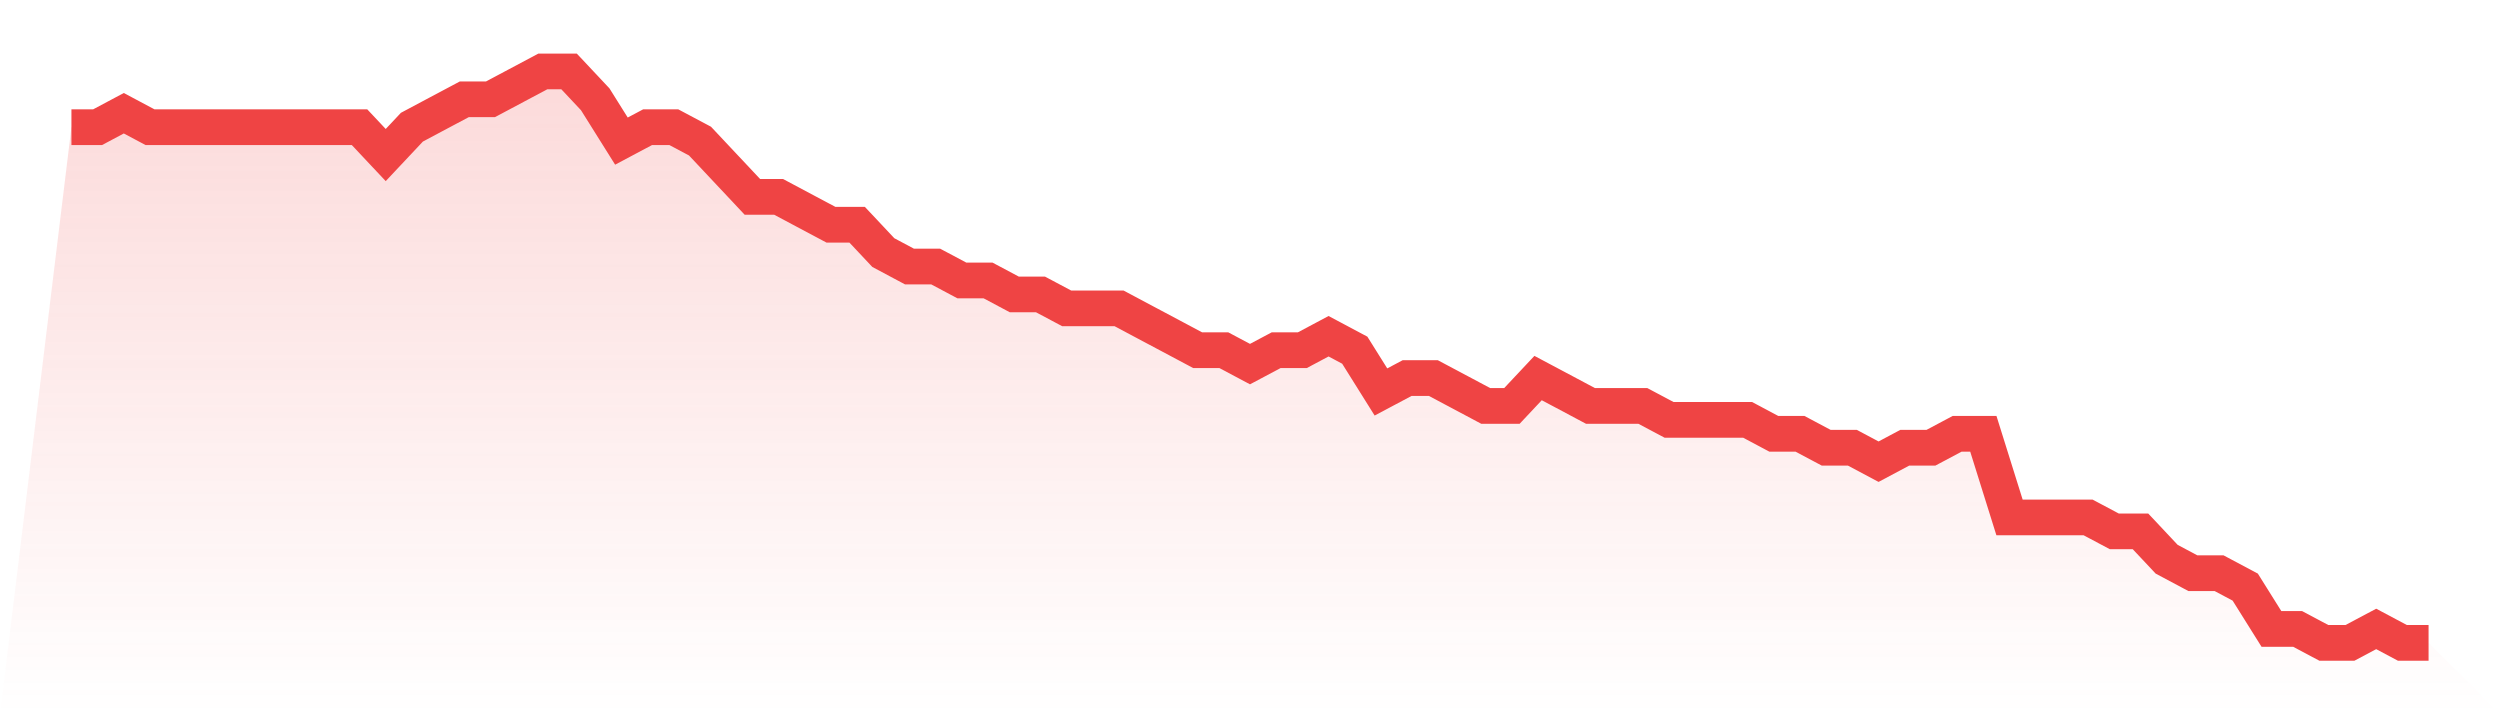 <svg viewBox="0 0 140 40" xmlns="http://www.w3.org/2000/svg">
<defs>
<linearGradient id="gradient" x1="0" x2="0" y1="0" y2="1">
<stop offset="0%" stop-color="#ef4444" stop-opacity="0.2"/>
<stop offset="100%" stop-color="#ef4444" stop-opacity="0"/>
</linearGradient>
</defs>
<path d="M4,7.122 L4,7.122 L5.467,7.122 L6.933,6.341 L8.4,7.122 L9.867,7.122 L11.333,7.122 L12.8,7.122 L14.267,7.122 L15.733,7.122 L17.2,7.122 L18.667,7.122 L20.133,7.122 L21.6,8.683 L23.067,7.122 L24.533,6.341 L26,5.561 L27.467,5.561 L28.933,4.78 L30.4,4 L31.867,4 L33.333,5.561 L34.8,7.902 L36.267,7.122 L37.733,7.122 L39.2,7.902 L40.667,9.463 L42.133,11.024 L43.6,11.024 L45.067,11.805 L46.533,12.585 L48,12.585 L49.467,14.146 L50.933,14.927 L52.4,14.927 L53.867,15.707 L55.333,15.707 L56.8,16.488 L58.267,16.488 L59.733,17.268 L61.2,17.268 L62.667,17.268 L64.133,18.049 L65.6,18.829 L67.067,19.61 L68.533,19.61 L70,20.39 L71.467,19.61 L72.933,19.61 L74.4,18.829 L75.867,19.61 L77.333,21.951 L78.8,21.171 L80.267,21.171 L81.733,21.951 L83.2,22.732 L84.667,22.732 L86.133,21.171 L87.6,21.951 L89.067,22.732 L90.533,22.732 L92,22.732 L93.467,23.512 L94.933,23.512 L96.4,23.512 L97.867,23.512 L99.333,24.293 L100.8,24.293 L102.267,25.073 L103.733,25.073 L105.2,25.854 L106.667,25.073 L108.133,25.073 L109.6,24.293 L111.067,24.293 L112.533,28.976 L114,28.976 L115.467,28.976 L116.933,28.976 L118.4,29.756 L119.867,29.756 L121.333,31.317 L122.8,32.098 L124.267,32.098 L125.733,32.878 L127.2,35.22 L128.667,35.22 L130.133,36 L131.6,36 L133.067,35.22 L134.533,36 L136,36 L140,40 L0,40 z" fill="url(#gradient)"/>
<path d="M4,7.122 L4,7.122 L5.467,7.122 L6.933,6.341 L8.4,7.122 L9.867,7.122 L11.333,7.122 L12.8,7.122 L14.267,7.122 L15.733,7.122 L17.2,7.122 L18.667,7.122 L20.133,7.122 L21.6,8.683 L23.067,7.122 L24.533,6.341 L26,5.561 L27.467,5.561 L28.933,4.78 L30.4,4 L31.867,4 L33.333,5.561 L34.8,7.902 L36.267,7.122 L37.733,7.122 L39.2,7.902 L40.667,9.463 L42.133,11.024 L43.6,11.024 L45.067,11.805 L46.533,12.585 L48,12.585 L49.467,14.146 L50.933,14.927 L52.4,14.927 L53.867,15.707 L55.333,15.707 L56.8,16.488 L58.267,16.488 L59.733,17.268 L61.2,17.268 L62.667,17.268 L64.133,18.049 L65.6,18.829 L67.067,19.61 L68.533,19.61 L70,20.39 L71.467,19.61 L72.933,19.61 L74.4,18.829 L75.867,19.61 L77.333,21.951 L78.8,21.171 L80.267,21.171 L81.733,21.951 L83.2,22.732 L84.667,22.732 L86.133,21.171 L87.6,21.951 L89.067,22.732 L90.533,22.732 L92,22.732 L93.467,23.512 L94.933,23.512 L96.4,23.512 L97.867,23.512 L99.333,24.293 L100.8,24.293 L102.267,25.073 L103.733,25.073 L105.2,25.854 L106.667,25.073 L108.133,25.073 L109.6,24.293 L111.067,24.293 L112.533,28.976 L114,28.976 L115.467,28.976 L116.933,28.976 L118.4,29.756 L119.867,29.756 L121.333,31.317 L122.8,32.098 L124.267,32.098 L125.733,32.878 L127.2,35.22 L128.667,35.22 L130.133,36 L131.6,36 L133.067,35.22 L134.533,36 L136,36" fill="none" stroke="#ef4444" stroke-width="2"/>
</svg>